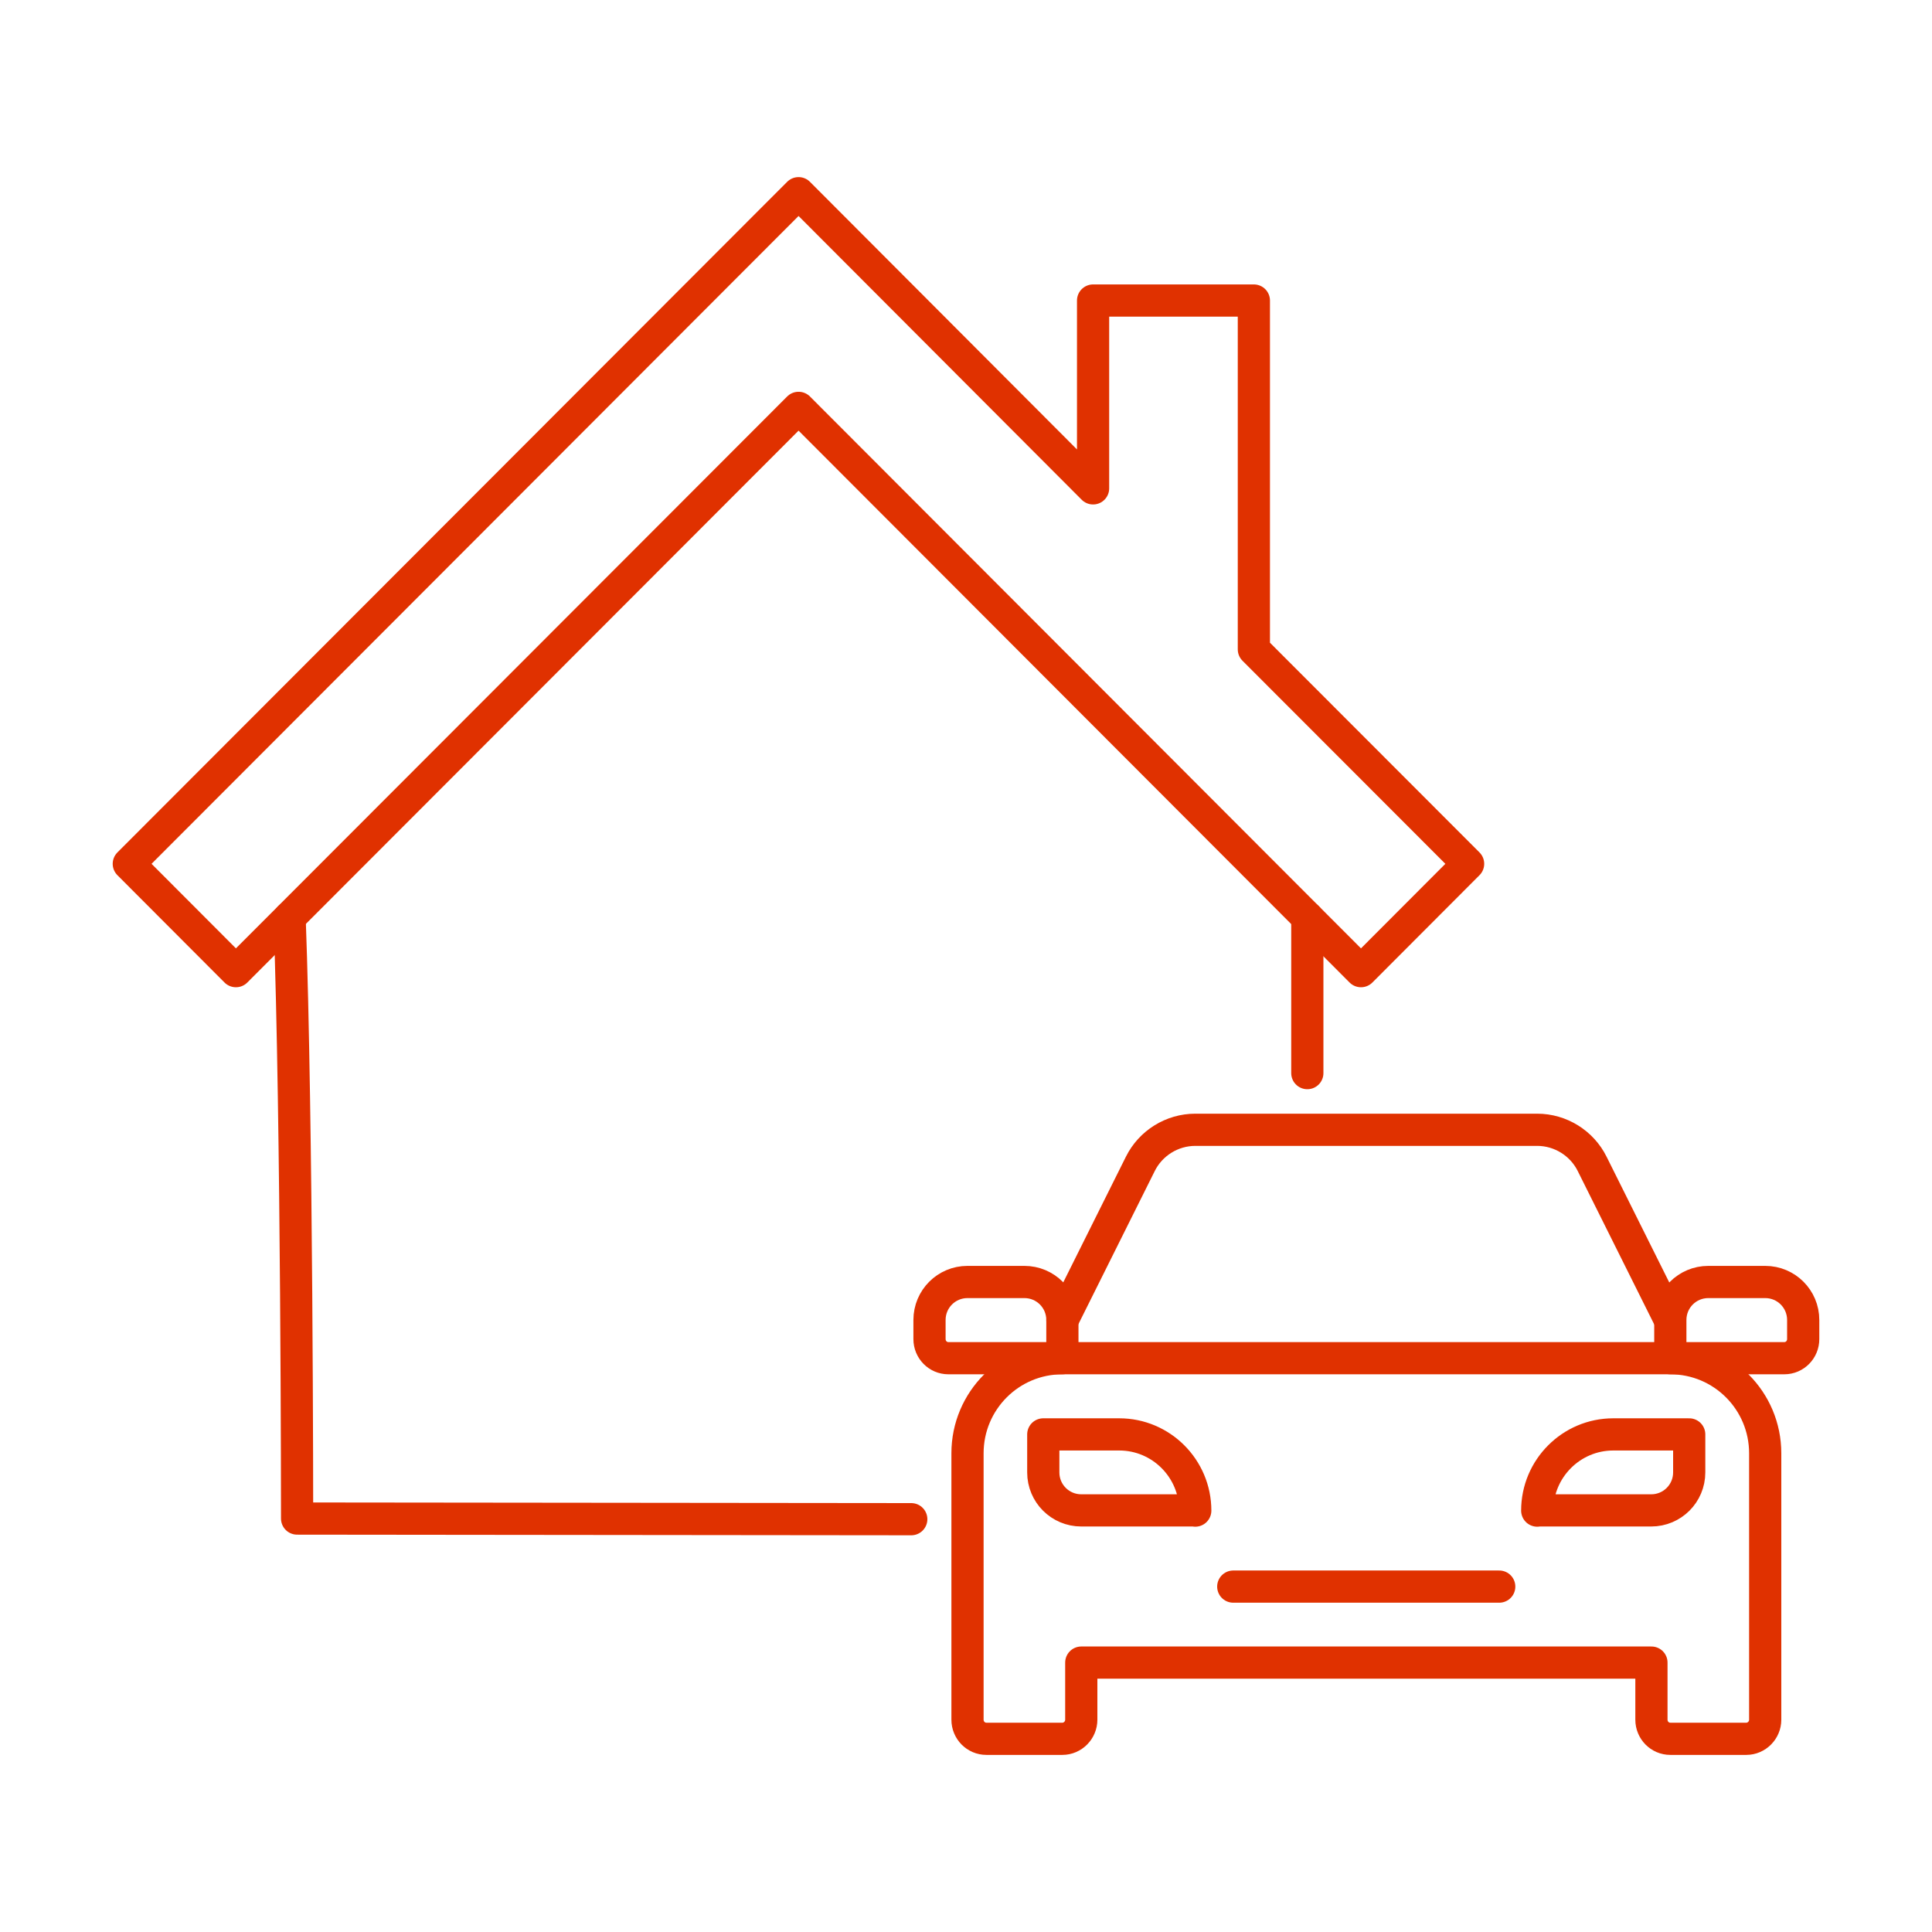<?xml version="1.0" encoding="utf-8"?>
<svg xmlns="http://www.w3.org/2000/svg" data-name="Layer 1" id="uuid-9068442d-7d1e-466d-a724-9f75c25c39e1" viewBox="0 0 90 90">
  <defs>
    <style>
      .uuid-a803b996-fce3-4b68-b3b9-a790f9d48685 {
        fill: none;
        stroke: #e03100;
        stroke-linecap: round;
        stroke-linejoin: round;
        stroke-width: 1.5px;
      }
    </style>
  </defs>
  <g>
    <path class="uuid-a803b996-fce3-4b68-b3b9-a790f9d48685" d="m49.49,61.5l3.63-7.28c.48-.97,1.48-1.59,2.56-1.59h15.93c1.08,0,2.08.62,2.56,1.59l3.63,7.28"/>
    <path class="uuid-a803b996-fce3-4b68-b3b9-a790f9d48685" d="m49.49,63.27h-5.31c-.49,0-.88-.4-.88-.89v-.89c0-.98.79-1.77,1.77-1.77h2.65c.98,0,1.77.79,1.77,1.77v1.77Z"/>
    <path class="uuid-a803b996-fce3-4b68-b3b9-a790f9d48685" d="m77.81,63.27h5.31c.49,0,.88-.4.88-.89v-.89c0-.98-.79-1.77-1.77-1.77h-2.65c-.98,0-1.77.79-1.77,1.77v1.77Z"/>
    <path class="uuid-a803b996-fce3-4b68-b3b9-a790f9d48685" d="m50.37,77.45v2.66c0,.49-.4.89-.88.89h-3.54c-.49,0-.88-.4-.88-.89v-12.41c0-2.45,1.98-4.43,4.42-4.43h28.32c2.44,0,4.42,1.98,4.42,4.43v12.41c0,.49-.4.89-.88.89h-3.54c-.49,0-.88-.4-.88-.89v-2.66h-26.55Z"/>
    <line class="uuid-a803b996-fce3-4b68-b3b9-a790f9d48685" x1="57.45" x2="69.84" y1="73.91" y2="73.91"/>
    <path class="uuid-a803b996-fce3-4b68-b3b9-a790f9d48685" d="m55.68,70.36h-5.31c-.98,0-1.77-.79-1.77-1.77v-1.77h3.54c1.95,0,3.54,1.59,3.54,3.55h0Z"/>
    <path class="uuid-a803b996-fce3-4b68-b3b9-a790f9d48685" d="m71.61,70.36h5.31c.98,0,1.77-.79,1.77-1.77v-1.77h-3.54c-1.95,0-3.54,1.59-3.54,3.55h0Z"/>
  </g>
  <g>
    <path class="uuid-a803b996-fce3-4b68-b3b9-a790f9d48685" d="m60.9,49.99v-7.25"/>
    <path class="uuid-a803b996-fce3-4b68-b3b9-a790f9d48685" d="m13.49,42.74c.35,9.39.35,28,.35,28l28.61.03"/>
    <polygon class="uuid-a803b996-fce3-4b68-b3b9-a790f9d48685" points="58.41 30.25 58.41 14 50.92 14 50.92 22.75 37.2 9 6 40.24 10.99 45.24 37.2 19 63.4 45.24 68.39 40.24 58.41 30.25"/>
  </g>
</svg>